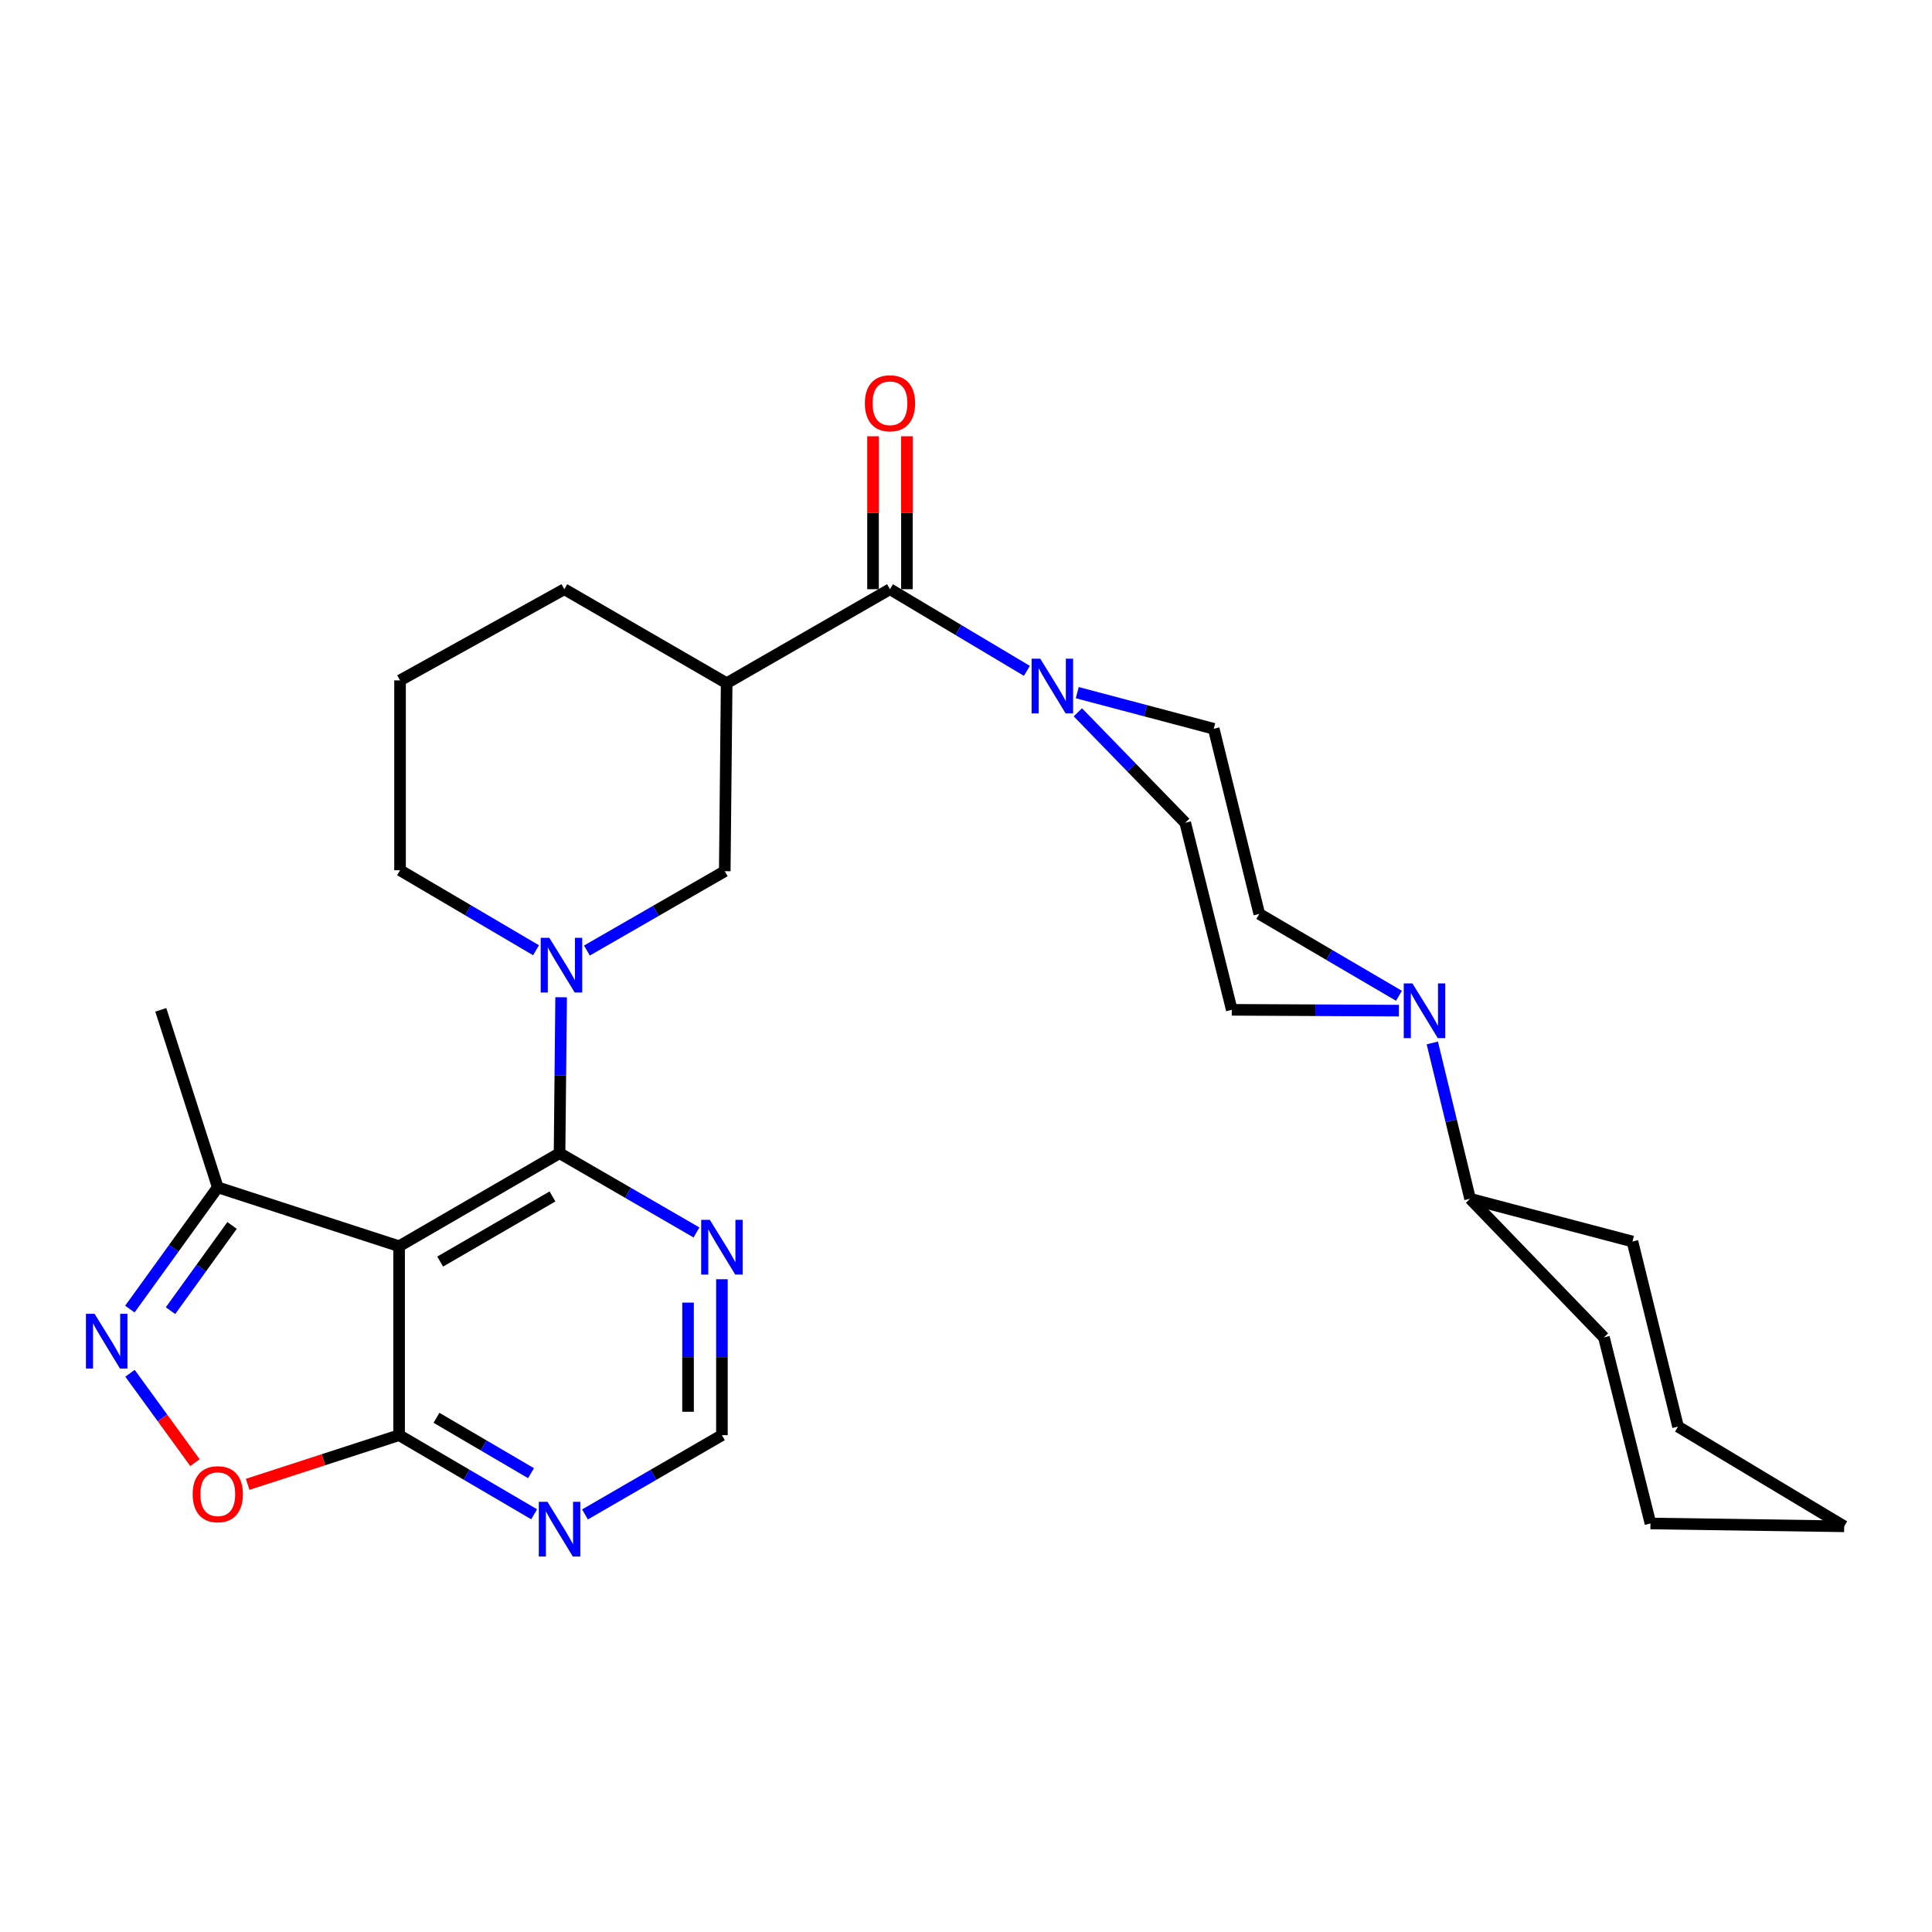 <?xml version='1.0' encoding='iso-8859-1'?>
<svg version='1.1' baseProfile='full'
              xmlns='http://www.w3.org/2000/svg'
                      xmlns:rdkit='http://www.rdkit.org/xml'
                      xmlns:xlink='http://www.w3.org/1999/xlink'
                  xml:space='preserve'
width='1000px' height='1000px' viewBox='0 0 1000 1000'>
<!-- END OF HEADER -->
<rect style='opacity:1.0;fill:#FFFFFF;stroke:none' width='1000' height='1000' x='0' y='0'> </rect>
<path class='bond-0' d='M 289.622,596.888 L 206.573,645.047' style='fill:none;fill-rule:evenodd;stroke:#000000;stroke-width:6px;stroke-linecap:butt;stroke-linejoin:miter;stroke-opacity:1' />
<path class='bond-0' d='M 285.962,619.283 L 227.828,652.994' style='fill:none;fill-rule:evenodd;stroke:#000000;stroke-width:6px;stroke-linecap:butt;stroke-linejoin:miter;stroke-opacity:1' />
<path class='bond-1' d='M 289.622,596.888 L 290.03,556.533' style='fill:none;fill-rule:evenodd;stroke:#000000;stroke-width:6px;stroke-linecap:butt;stroke-linejoin:miter;stroke-opacity:1' />
<path class='bond-1' d='M 290.03,556.533 L 290.438,516.178' style='fill:none;fill-rule:evenodd;stroke:#0000FF;stroke-width:6px;stroke-linecap:butt;stroke-linejoin:miter;stroke-opacity:1' />
<path class='bond-10' d='M 289.622,596.888 L 325.059,617.4' style='fill:none;fill-rule:evenodd;stroke:#000000;stroke-width:6px;stroke-linecap:butt;stroke-linejoin:miter;stroke-opacity:1' />
<path class='bond-10' d='M 325.059,617.4 L 360.496,637.912' style='fill:none;fill-rule:evenodd;stroke:#0000FF;stroke-width:6px;stroke-linecap:butt;stroke-linejoin:miter;stroke-opacity:1' />
<path class='bond-5' d='M 206.573,645.047 L 206.573,742.837' style='fill:none;fill-rule:evenodd;stroke:#000000;stroke-width:6px;stroke-linecap:butt;stroke-linejoin:miter;stroke-opacity:1' />
<path class='bond-9' d='M 206.573,645.047 L 112.72,614.571' style='fill:none;fill-rule:evenodd;stroke:#000000;stroke-width:6px;stroke-linecap:butt;stroke-linejoin:miter;stroke-opacity:1' />
<path class='bond-11' d='M 303.784,492 L 339.459,471.465' style='fill:none;fill-rule:evenodd;stroke:#0000FF;stroke-width:6px;stroke-linecap:butt;stroke-linejoin:miter;stroke-opacity:1' />
<path class='bond-11' d='M 339.459,471.465 L 375.135,450.93' style='fill:none;fill-rule:evenodd;stroke:#000000;stroke-width:6px;stroke-linecap:butt;stroke-linejoin:miter;stroke-opacity:1' />
<path class='bond-20' d='M 277.442,491.843 L 242.251,471.143' style='fill:none;fill-rule:evenodd;stroke:#0000FF;stroke-width:6px;stroke-linecap:butt;stroke-linejoin:miter;stroke-opacity:1' />
<path class='bond-20' d='M 242.251,471.143 L 207.06,450.442' style='fill:none;fill-rule:evenodd;stroke:#000000;stroke-width:6px;stroke-linecap:butt;stroke-linejoin:miter;stroke-opacity:1' />
<path class='bond-2' d='M 460.648,304.971 L 376.119,353.627' style='fill:none;fill-rule:evenodd;stroke:#000000;stroke-width:6px;stroke-linecap:butt;stroke-linejoin:miter;stroke-opacity:1' />
<path class='bond-6' d='M 460.648,304.971 L 496.076,326.102' style='fill:none;fill-rule:evenodd;stroke:#000000;stroke-width:6px;stroke-linecap:butt;stroke-linejoin:miter;stroke-opacity:1' />
<path class='bond-6' d='M 496.076,326.102 L 531.504,347.233' style='fill:none;fill-rule:evenodd;stroke:#0000FF;stroke-width:6px;stroke-linecap:butt;stroke-linejoin:miter;stroke-opacity:1' />
<path class='bond-16' d='M 469.417,304.971 L 469.417,265.396' style='fill:none;fill-rule:evenodd;stroke:#000000;stroke-width:6px;stroke-linecap:butt;stroke-linejoin:miter;stroke-opacity:1' />
<path class='bond-16' d='M 469.417,265.396 L 469.417,225.821' style='fill:none;fill-rule:evenodd;stroke:#FF0000;stroke-width:6px;stroke-linecap:butt;stroke-linejoin:miter;stroke-opacity:1' />
<path class='bond-16' d='M 451.88,304.971 L 451.88,265.396' style='fill:none;fill-rule:evenodd;stroke:#000000;stroke-width:6px;stroke-linecap:butt;stroke-linejoin:miter;stroke-opacity:1' />
<path class='bond-16' d='M 451.88,265.396 L 451.88,225.821' style='fill:none;fill-rule:evenodd;stroke:#FF0000;stroke-width:6px;stroke-linecap:butt;stroke-linejoin:miter;stroke-opacity:1' />
<path class='bond-3' d='M 67.217,677.575 L 89.968,646.073' style='fill:none;fill-rule:evenodd;stroke:#0000FF;stroke-width:6px;stroke-linecap:butt;stroke-linejoin:miter;stroke-opacity:1' />
<path class='bond-3' d='M 89.968,646.073 L 112.72,614.571' style='fill:none;fill-rule:evenodd;stroke:#000000;stroke-width:6px;stroke-linecap:butt;stroke-linejoin:miter;stroke-opacity:1' />
<path class='bond-3' d='M 88.26,678.392 L 104.185,656.341' style='fill:none;fill-rule:evenodd;stroke:#0000FF;stroke-width:6px;stroke-linecap:butt;stroke-linejoin:miter;stroke-opacity:1' />
<path class='bond-3' d='M 104.185,656.341 L 120.111,634.29' style='fill:none;fill-rule:evenodd;stroke:#000000;stroke-width:6px;stroke-linecap:butt;stroke-linejoin:miter;stroke-opacity:1' />
<path class='bond-30' d='M 67.285,710.796 L 84.097,733.928' style='fill:none;fill-rule:evenodd;stroke:#0000FF;stroke-width:6px;stroke-linecap:butt;stroke-linejoin:miter;stroke-opacity:1' />
<path class='bond-30' d='M 84.097,733.928 L 100.908,757.06' style='fill:none;fill-rule:evenodd;stroke:#FF0000;stroke-width:6px;stroke-linecap:butt;stroke-linejoin:miter;stroke-opacity:1' />
<path class='bond-4' d='M 376.119,353.627 L 375.135,450.93' style='fill:none;fill-rule:evenodd;stroke:#000000;stroke-width:6px;stroke-linecap:butt;stroke-linejoin:miter;stroke-opacity:1' />
<path class='bond-31' d='M 376.119,353.627 L 292.096,304.971' style='fill:none;fill-rule:evenodd;stroke:#000000;stroke-width:6px;stroke-linecap:butt;stroke-linejoin:miter;stroke-opacity:1' />
<path class='bond-7' d='M 206.573,742.837 L 167.38,755.563' style='fill:none;fill-rule:evenodd;stroke:#000000;stroke-width:6px;stroke-linecap:butt;stroke-linejoin:miter;stroke-opacity:1' />
<path class='bond-7' d='M 167.38,755.563 L 128.187,768.29' style='fill:none;fill-rule:evenodd;stroke:#FF0000;stroke-width:6px;stroke-linecap:butt;stroke-linejoin:miter;stroke-opacity:1' />
<path class='bond-29' d='M 206.573,742.837 L 241.524,763.314' style='fill:none;fill-rule:evenodd;stroke:#000000;stroke-width:6px;stroke-linecap:butt;stroke-linejoin:miter;stroke-opacity:1' />
<path class='bond-29' d='M 241.524,763.314 L 276.475,783.791' style='fill:none;fill-rule:evenodd;stroke:#0000FF;stroke-width:6px;stroke-linecap:butt;stroke-linejoin:miter;stroke-opacity:1' />
<path class='bond-29' d='M 225.924,733.848 L 250.389,748.182' style='fill:none;fill-rule:evenodd;stroke:#000000;stroke-width:6px;stroke-linecap:butt;stroke-linejoin:miter;stroke-opacity:1' />
<path class='bond-29' d='M 250.389,748.182 L 274.855,762.516' style='fill:none;fill-rule:evenodd;stroke:#0000FF;stroke-width:6px;stroke-linecap:butt;stroke-linejoin:miter;stroke-opacity:1' />
<path class='bond-14' d='M 557.591,358.514 L 592.909,367.864' style='fill:none;fill-rule:evenodd;stroke:#0000FF;stroke-width:6px;stroke-linecap:butt;stroke-linejoin:miter;stroke-opacity:1' />
<path class='bond-14' d='M 592.909,367.864 L 628.226,377.215' style='fill:none;fill-rule:evenodd;stroke:#000000;stroke-width:6px;stroke-linecap:butt;stroke-linejoin:miter;stroke-opacity:1' />
<path class='bond-15' d='M 557.898,368.685 L 585.687,397.273' style='fill:none;fill-rule:evenodd;stroke:#0000FF;stroke-width:6px;stroke-linecap:butt;stroke-linejoin:miter;stroke-opacity:1' />
<path class='bond-15' d='M 585.687,397.273 L 613.476,425.861' style='fill:none;fill-rule:evenodd;stroke:#000000;stroke-width:6px;stroke-linecap:butt;stroke-linejoin:miter;stroke-opacity:1' />
<path class='bond-8' d='M 724.084,523.1 L 680.827,522.893' style='fill:none;fill-rule:evenodd;stroke:#0000FF;stroke-width:6px;stroke-linecap:butt;stroke-linejoin:miter;stroke-opacity:1' />
<path class='bond-8' d='M 680.827,522.893 L 637.57,522.686' style='fill:none;fill-rule:evenodd;stroke:#000000;stroke-width:6px;stroke-linecap:butt;stroke-linejoin:miter;stroke-opacity:1' />
<path class='bond-19' d='M 741.357,539.826 L 751.131,580.146' style='fill:none;fill-rule:evenodd;stroke:#0000FF;stroke-width:6px;stroke-linecap:butt;stroke-linejoin:miter;stroke-opacity:1' />
<path class='bond-19' d='M 751.131,580.146 L 760.905,620.466' style='fill:none;fill-rule:evenodd;stroke:#000000;stroke-width:6px;stroke-linecap:butt;stroke-linejoin:miter;stroke-opacity:1' />
<path class='bond-32' d='M 724.1,515.417 L 687.952,494.231' style='fill:none;fill-rule:evenodd;stroke:#0000FF;stroke-width:6px;stroke-linecap:butt;stroke-linejoin:miter;stroke-opacity:1' />
<path class='bond-32' d='M 687.952,494.231 L 651.804,473.046' style='fill:none;fill-rule:evenodd;stroke:#000000;stroke-width:6px;stroke-linecap:butt;stroke-linejoin:miter;stroke-opacity:1' />
<path class='bond-23' d='M 112.72,614.571 L 83.228,522.686' style='fill:none;fill-rule:evenodd;stroke:#000000;stroke-width:6px;stroke-linecap:butt;stroke-linejoin:miter;stroke-opacity:1' />
<path class='bond-13' d='M 373.664,662.127 L 373.664,702.482' style='fill:none;fill-rule:evenodd;stroke:#0000FF;stroke-width:6px;stroke-linecap:butt;stroke-linejoin:miter;stroke-opacity:1' />
<path class='bond-13' d='M 373.664,702.482 L 373.664,742.837' style='fill:none;fill-rule:evenodd;stroke:#000000;stroke-width:6px;stroke-linecap:butt;stroke-linejoin:miter;stroke-opacity:1' />
<path class='bond-13' d='M 356.127,674.233 L 356.127,702.482' style='fill:none;fill-rule:evenodd;stroke:#0000FF;stroke-width:6px;stroke-linecap:butt;stroke-linejoin:miter;stroke-opacity:1' />
<path class='bond-13' d='M 356.127,702.482 L 356.127,730.73' style='fill:none;fill-rule:evenodd;stroke:#000000;stroke-width:6px;stroke-linecap:butt;stroke-linejoin:miter;stroke-opacity:1' />
<path class='bond-12' d='M 302.789,783.869 L 338.227,763.353' style='fill:none;fill-rule:evenodd;stroke:#0000FF;stroke-width:6px;stroke-linecap:butt;stroke-linejoin:miter;stroke-opacity:1' />
<path class='bond-12' d='M 338.227,763.353 L 373.664,742.837' style='fill:none;fill-rule:evenodd;stroke:#000000;stroke-width:6px;stroke-linecap:butt;stroke-linejoin:miter;stroke-opacity:1' />
<path class='bond-18' d='M 628.226,377.215 L 651.804,473.046' style='fill:none;fill-rule:evenodd;stroke:#000000;stroke-width:6px;stroke-linecap:butt;stroke-linejoin:miter;stroke-opacity:1' />
<path class='bond-17' d='M 613.476,425.861 L 637.57,522.686' style='fill:none;fill-rule:evenodd;stroke:#000000;stroke-width:6px;stroke-linecap:butt;stroke-linejoin:miter;stroke-opacity:1' />
<path class='bond-24' d='M 760.905,620.466 L 844.957,642.602' style='fill:none;fill-rule:evenodd;stroke:#000000;stroke-width:6px;stroke-linecap:butt;stroke-linejoin:miter;stroke-opacity:1' />
<path class='bond-25' d='M 760.905,620.466 L 830.197,692.232' style='fill:none;fill-rule:evenodd;stroke:#000000;stroke-width:6px;stroke-linecap:butt;stroke-linejoin:miter;stroke-opacity:1' />
<path class='bond-22' d='M 207.06,450.442 L 207.06,352.166' style='fill:none;fill-rule:evenodd;stroke:#000000;stroke-width:6px;stroke-linecap:butt;stroke-linejoin:miter;stroke-opacity:1' />
<path class='bond-21' d='M 292.096,304.971 L 207.06,352.166' style='fill:none;fill-rule:evenodd;stroke:#000000;stroke-width:6px;stroke-linecap:butt;stroke-linejoin:miter;stroke-opacity:1' />
<path class='bond-26' d='M 844.957,642.602 L 868.545,738.404' style='fill:none;fill-rule:evenodd;stroke:#000000;stroke-width:6px;stroke-linecap:butt;stroke-linejoin:miter;stroke-opacity:1' />
<path class='bond-27' d='M 830.197,692.232 L 854.281,788.55' style='fill:none;fill-rule:evenodd;stroke:#000000;stroke-width:6px;stroke-linecap:butt;stroke-linejoin:miter;stroke-opacity:1' />
<path class='bond-33' d='M 868.545,738.404 L 954.545,790.022' style='fill:none;fill-rule:evenodd;stroke:#000000;stroke-width:6px;stroke-linecap:butt;stroke-linejoin:miter;stroke-opacity:1' />
<path class='bond-28' d='M 854.281,788.55 L 954.545,790.022' style='fill:none;fill-rule:evenodd;stroke:#000000;stroke-width:6px;stroke-linecap:butt;stroke-linejoin:miter;stroke-opacity:1' />
<path  class='atom-2' d='M 284.346 485.426
L 293.626 500.426
Q 294.546 501.906, 296.026 504.586
Q 297.506 507.266, 297.586 507.426
L 297.586 485.426
L 301.346 485.426
L 301.346 513.746
L 297.466 513.746
L 287.506 497.346
Q 286.346 495.426, 285.106 493.226
Q 283.906 491.026, 283.546 490.346
L 283.546 513.746
L 279.866 513.746
L 279.866 485.426
L 284.346 485.426
' fill='#0000FF'/>
<path  class='atom-4' d='M 48.957 680.03
L 58.237 695.03
Q 59.157 696.51, 60.637 699.19
Q 62.117 701.87, 62.197 702.03
L 62.197 680.03
L 65.957 680.03
L 65.957 708.35
L 62.077 708.35
L 52.117 691.95
Q 50.957 690.03, 49.717 687.83
Q 48.517 685.63, 48.157 684.95
L 48.157 708.35
L 44.477 708.35
L 44.477 680.03
L 48.957 680.03
' fill='#0000FF'/>
<path  class='atom-7' d='M 538.431 340.938
L 547.711 355.938
Q 548.631 357.418, 550.111 360.098
Q 551.591 362.778, 551.671 362.938
L 551.671 340.938
L 555.431 340.938
L 555.431 369.258
L 551.551 369.258
L 541.591 352.858
Q 540.431 350.938, 539.191 348.738
Q 537.991 346.538, 537.631 345.858
L 537.631 369.258
L 533.951 369.258
L 533.951 340.938
L 538.431 340.938
' fill='#0000FF'/>
<path  class='atom-8' d='M 99.72 773.392
Q 99.72 766.592, 103.08 762.792
Q 106.44 758.992, 112.72 758.992
Q 119 758.992, 122.36 762.792
Q 125.72 766.592, 125.72 773.392
Q 125.72 780.272, 122.32 784.192
Q 118.92 788.072, 112.72 788.072
Q 106.48 788.072, 103.08 784.192
Q 99.72 780.312, 99.72 773.392
M 112.72 784.872
Q 117.04 784.872, 119.36 781.992
Q 121.72 779.072, 121.72 773.392
Q 121.72 767.832, 119.36 765.032
Q 117.04 762.192, 112.72 762.192
Q 108.4 762.192, 106.04 764.992
Q 103.72 767.792, 103.72 773.392
Q 103.72 779.112, 106.04 781.992
Q 108.4 784.872, 112.72 784.872
' fill='#FF0000'/>
<path  class='atom-9' d='M 731.058 509.003
L 740.338 524.003
Q 741.258 525.483, 742.738 528.163
Q 744.218 530.843, 744.298 531.003
L 744.298 509.003
L 748.058 509.003
L 748.058 537.323
L 744.178 537.323
L 734.218 520.923
Q 733.058 519.003, 731.818 516.803
Q 730.618 514.603, 730.258 513.923
L 730.258 537.323
L 726.578 537.323
L 726.578 509.003
L 731.058 509.003
' fill='#0000FF'/>
<path  class='atom-11' d='M 367.404 631.374
L 376.684 646.374
Q 377.604 647.854, 379.084 650.534
Q 380.564 653.214, 380.644 653.374
L 380.644 631.374
L 384.404 631.374
L 384.404 659.694
L 380.524 659.694
L 370.564 643.294
Q 369.404 641.374, 368.164 639.174
Q 366.964 636.974, 366.604 636.294
L 366.604 659.694
L 362.924 659.694
L 362.924 631.374
L 367.404 631.374
' fill='#0000FF'/>
<path  class='atom-13' d='M 283.362 777.333
L 292.642 792.333
Q 293.562 793.813, 295.042 796.493
Q 296.522 799.173, 296.602 799.333
L 296.602 777.333
L 300.362 777.333
L 300.362 805.653
L 296.482 805.653
L 286.522 789.253
Q 285.362 787.333, 284.122 785.133
Q 282.922 782.933, 282.562 782.253
L 282.562 805.653
L 278.882 805.653
L 278.882 777.333
L 283.362 777.333
' fill='#0000FF'/>
<path  class='atom-17' d='M 447.648 208.733
Q 447.648 201.933, 451.008 198.133
Q 454.368 194.333, 460.648 194.333
Q 466.928 194.333, 470.288 198.133
Q 473.648 201.933, 473.648 208.733
Q 473.648 215.613, 470.248 219.533
Q 466.848 223.413, 460.648 223.413
Q 454.408 223.413, 451.008 219.533
Q 447.648 215.653, 447.648 208.733
M 460.648 220.213
Q 464.968 220.213, 467.288 217.333
Q 469.648 214.413, 469.648 208.733
Q 469.648 203.173, 467.288 200.373
Q 464.968 197.533, 460.648 197.533
Q 456.328 197.533, 453.968 200.333
Q 451.648 203.133, 451.648 208.733
Q 451.648 214.453, 453.968 217.333
Q 456.328 220.213, 460.648 220.213
' fill='#FF0000'/>
</svg>
